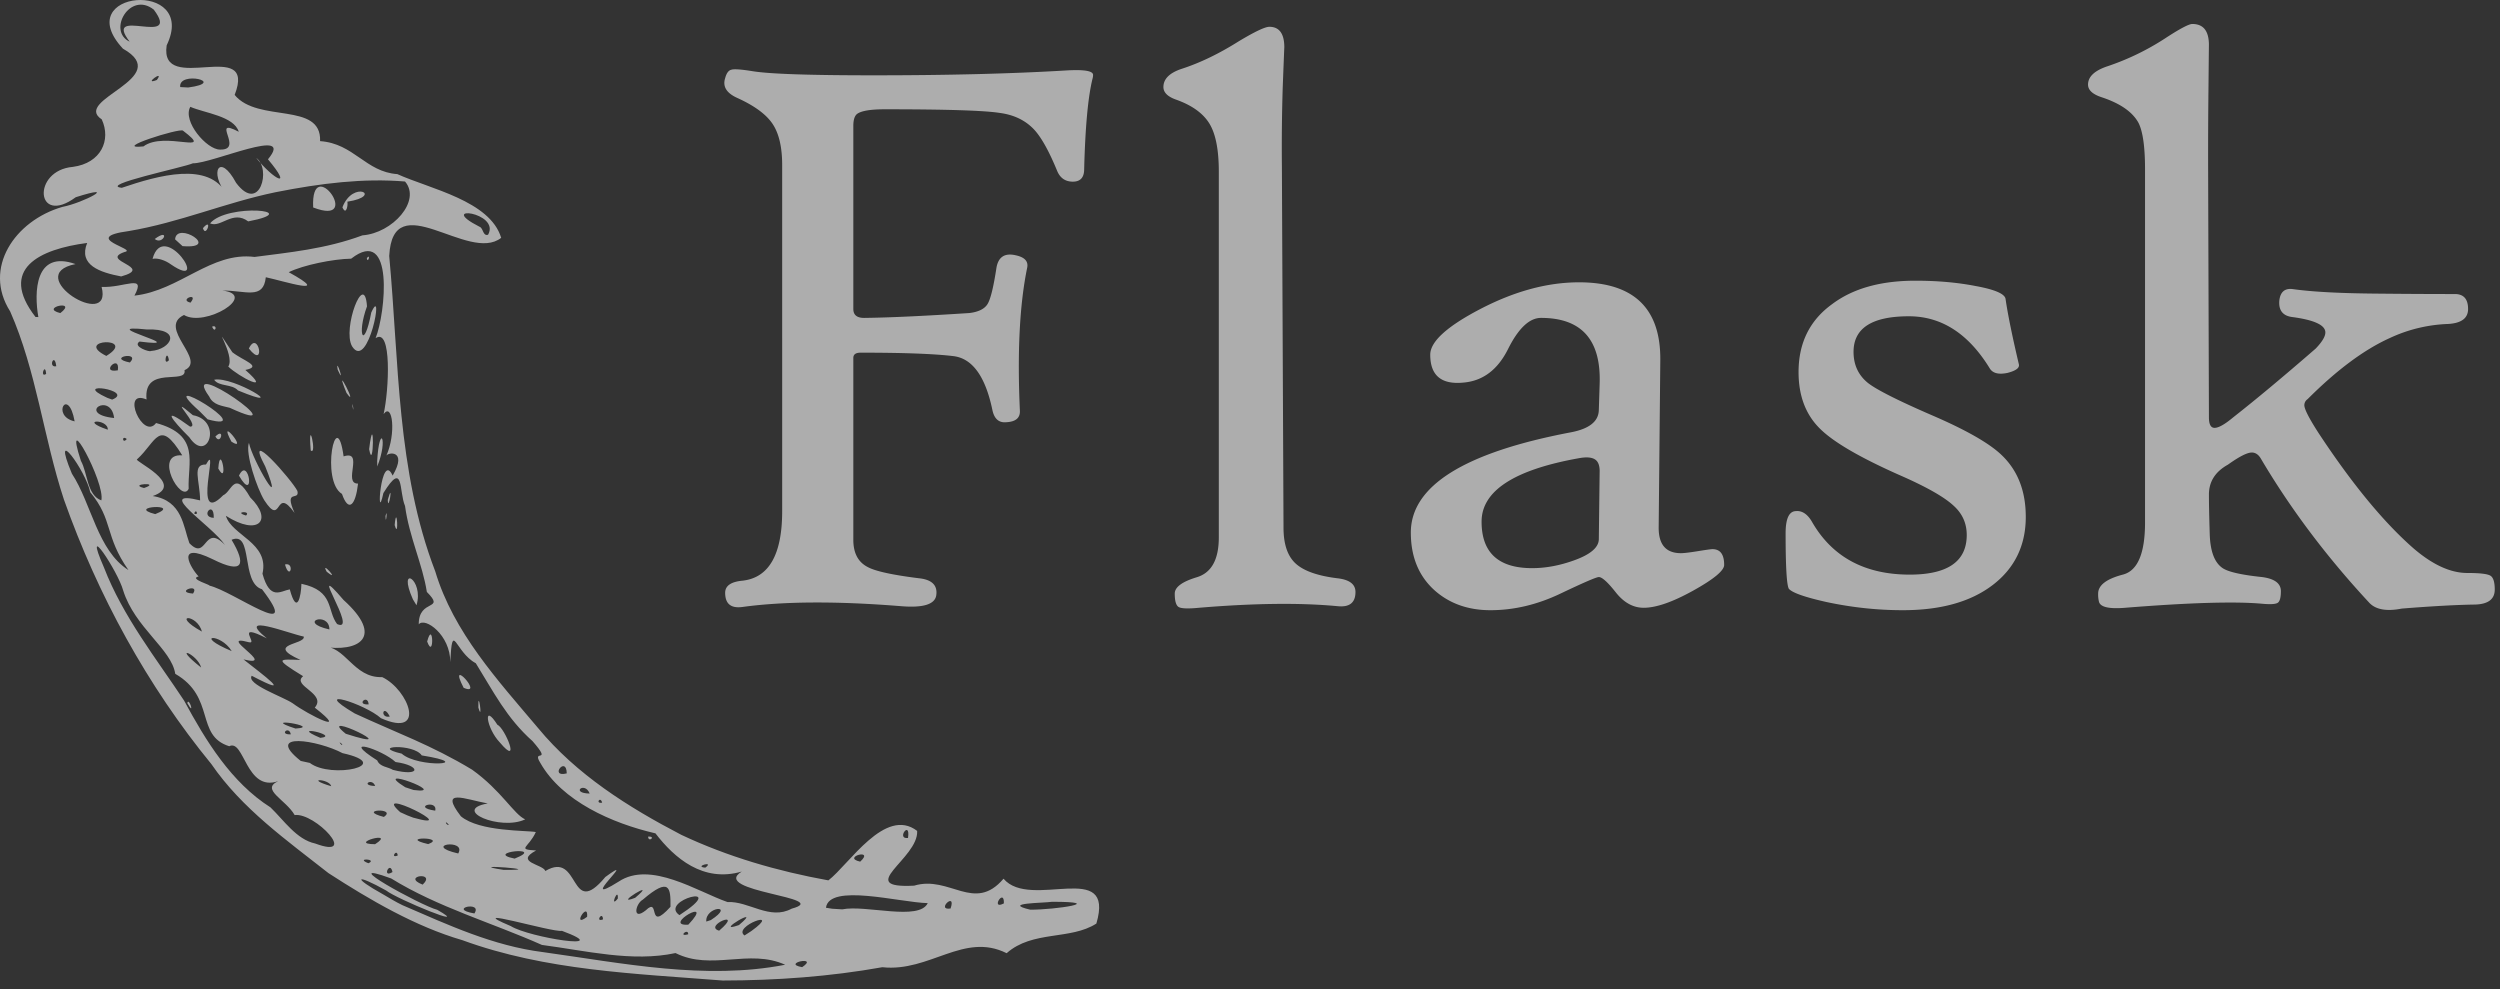 <?xml version="1.0" encoding="UTF-8"?> <svg xmlns="http://www.w3.org/2000/svg" width="139" height="55" fill="none"><rect width="100%" height="100%" fill="#333333" stroke="none"/><g opacity=".6" fill="#fff"><path d="M18.262 48.545c-2.328-1.831-4.811-3.587-6.508-6.06-3.571-4.359-6.32-9.406-8.2-14.71-1.136-3.45-1.525-7.147-2.99-10.463-1.532-2.408.263-5.041 2.9-5.807 1.175-.225 3.24-1.333.748-.54-2.235 1.639-2.452-1.49-.16-1.687 1.564-.208 2.14-1.489 1.605-2.641-1.679-1.095 4.07-2.298 1.178-3.932C3.82-.546 11.05-1.172 9.267 2.521c-.427 2.84 5.052-.52 3.78 2.758 1.292 1.575 4.838.359 4.75 2.568 1.883.13 2.529 1.713 4.295 1.834 1.831.827 5.15 1.479 5.774 3.542-1.817 1.438-6.023-2.97-6.226 1.01.55 5.882.41 11.94 2.561 17.54 1.018 3.392 3.485 6.061 5.713 8.703 2.133 2.587 5.02 4.407 7.964 5.94 2.582 1.219 5.365 2.026 8.18 2.533 1.14-.873 3.156-4.119 4.936-2.75.085 1.538-3.534 3.215-.17 3.044 1.975-.595 3.345 1.528 4.972-.387 1.498 1.775 6.228-1.134 5.162 2.494-1.442.93-3.545.368-4.989 1.648-2.38-1.19-4.276 1.064-6.912.779-2.928.524-5.906.736-8.873.74-4.87-.385-9.841-.547-14.473-2.242-2.61-.758-5.155-2.244-7.449-3.73zm4.112 1.782c2.548 1.101 5.04 2.263 7.832 2.613 4.43.616 9.005 1.564 13.45.7-2.012-.91-4.092.353-6.097-.65-2.404.517-4.984-.132-7.428-.452-2.78-1.238-5.779-2.09-8.382-3.696-3.252-1.188 1.682 1.523 2.56 1.743 2.034 1.154-2.235-.592-2.837-1.072-1.703-.955-1.92-.755-.169.215.353.206.702.423 1.071.599zM17.526 46.9c2.47.915-.01-1.736-1.142-1.582-.501-.87-1.915-1.419-.918-1.886-1.794.623-1.88-2.368-2.722-1.941-1.898-.6-.739-2.722-3-4.026-.206-1.374-2.246-2.565-2.896-4.637-.288-1.061-2.305-4.108-1.066-1.272 1.055 2.73 2.912 5.067 4.456 7.401 1.2 2.223 2.616 4.546 4.8 5.933.737.706 1.448 1.789 2.488 2.01zm-7.112-7.809c.086-.373.451.807 0 0zm10.069 8.906c.547-.245-.786-.309 0 0zm1.34.489c-.139-.676-.612.377 0 0zm1.678.7c.798-.761-1.231-.48 0 0zm2.875 1.602c.485-.717-1.553-.27 0 0zm-5.521-3.85c1.24-.802-1.602-.01 0 0zm1.258.628c-.035-.424-.448.19 0 0zm6.29 3.926c1.011.638 5.905 1.399 2.84.262-.512.108-5.681-1.462-2.84-.262zm-9.985-7.777c-.099-.425-1.57-.47 0 0zm2.928 1.707c.762-.532-1.582-.41 0 0zm2.463 1.51c1.093-.412-1.774-.414 0 0zm-6.583-4.514c1.187.91 4.785.116 1.817-.544-1.35-.72-4.395-1.213-2.32.435l.503.109zm8.251 5.036c.494-.843-2.072-.481 0 0zM22.97 45.46c2.901.82-2.44-1.835-.716-.302l.382.173.334.129zm5.027 2.905c2.747.026-2.482-.379 0 0zm-11.828-7.538c-.107-.512-.678.043 0 0zm16.476 10.145c.073-.924-.897.688 0 0zM20.858 43.7c-.166-.487-.858-.02 0 0zm-4.428-3.193c1.577-.095-2.16-.695 0 0zm-5.246-3.391c-.197-.756-1.717-1.36 0 0zm13.772 8.74c-.29-.33-.136.072 0 0zm8.572 5.26c-.027-.503-.467.191 0 0zm-9.33-6.043c.153-.65-1.346-.197 0 0zm-6.387-4.048c1.173-.125-1.88-.793 0 0zm10.803 6.713c1.829-.724-1.783-.354 0 0zm-5.62-3.814c2.108.271-2.507-1.434-.462-.153l.463.153zm7.326 4.504c1.968-1.177 1.319 2.754 3.338.332 1.992-1.455-1.72 1.798.735.26 1.775-1.188 4.398.562 6.054 1.133 1.192-.058 2.35 1.03 3.572.368 2.35-.633-4.598-.94-2.777-2.063-2.15.626-3.74-.746-4.799-2.124-2.413-.558-5.203-1.791-6.407-3.927-.492-.801.709.113-.424-1.197-1.454-1.294-2.18-2.762-3.157-4.334-1.166-.622-1.302-2.453-1.42-.061.01-1.51-1.407-2.526-1.753-2.103-.006-1.454 1.516-.726.45-1.801-.23-1.507-.985-3.077-1.212-4.778-.352-.82-.05-2.576-1.204-.72-.42 1.962-.14-2.41.515-.969.858-1.471-.309-1.298-.356-1.094.559-1.242.354-3.003-.146-2.33.298-1.317.47-4.843-.446-4.218.555-1.376 1.054-6.296-1.359-4.42-.978.013-2.67.354-3.471.752 2.51 1.384-.253.5-1.274.28-.133 1.28-1.145.726-2.41.74 2.02.249-.982 2.064-2.14 1.359-1.505.719 1.298 2.513.03 3.068.156.837-2.305-.302-2.111 1.63-1.46-.614-.202 2.292.529 1.309 2.484.672 1.748 2.204 1.812 3.66-.405.849-1.998-1.994-.355-1.862-1.296-2.106-1.434-.761-2.511.217-.25.071 2.747 1.392.866 2.045 1.655.256 1.702 1.704 2.04 2.62.994 1.037.79-1.144 1.981.102-.753-1.11-3.99-3.126-1.384-2.48-.014-1.116-.471-2.017.327-1.995.79-1.432-.828 3.53.954 1.711.494-.215.616-1.434 1.503.115 1.288 1.267.465 2.185-1.352 1.025.325 1.103 2.43 1.497 2.035 3.221.42 1.517 1.006.959 1.518.87.401 1.475.63.391.648-.31 1.837.393 1.407 1.48 1.982 2.238 1.266.572-1.812-3.874.361-1.337 2.288 2.065.858 2.927-1.194 2.596 1.299-.105 1.718 1.756 3.342 1.691 1.482.705 2.485 3.412-.069 2.285-.885-.799-4.02-1.784-1.46-.265 2.365 1.095 4.243 1.75 6.524 3.125 1.632 1.165 2.337 2.5 2.956 2.764-1.372.655-4.134-.523-2.083-.884-1.28-.233-2.719-.88-1.493.714 1.042.87 3.691.777 4.166.876-.402.887-1.093.958.017 1.026-1.239.66.397.763.512 1.14zm-2.533-7.152c-.753-.788-.948-2.264-.133-.98.417.168 1.337 2.412.133.98zm8.248 5.239c.47-.03.013.357 0 0zm-9.437-7.171c-.03-1.191.272.919 0 0zm-.82-1.103c-.948-1.831 1.195.519 0 0zm-9.933-6.856c.556-.148.274.953 0 0zm7.905 4.285c.342-1.284.402 1.078 0 0zm-5.585-3.883c-.393-.709.824.664 0 0zm4.793 1.536c-.897-2.011.636-1.098.199.33l-.199-.33zm-8.265-5.512c-.402-.66-1.066-2.596-.852-3.188.193.963 2.047 4.143.91 1.318-1.258-2.369 1.502.769 1.786 1.36.133.587-.775-.161-.16 1.217-1.122-1.569-.662.867-1.684-.707zm-2.555-1.76c.105-1.535.585 1.052 0 0zm1.15.395c.547-1.158.929 1.615 0 0zm-2.765-2.138c-.951-.945-1.64-1.816.044-.587.65.026-1.441-1.98.157-.637 1.68.306.83 2.755-.201 1.224zm1.452-.038c.552-.547.293.539 0 0zm.893.286c-.837-1.57 1.017.658 0 0zm-1.776-1.697c-2.765-2.46 3.474 1.287.452.456l-.452-.456zm7.922 4.603c-1.196-.718-.317-5.05.091-2.087 1.163-.376-.064 1.53.803 1.513-.136 1.203-.524 1.635-.894.574zm2.93 1.732c.117-1.306.247.892 0 0zm-.509-.503c.132-.558.014.657 0 0zm-9.8-6.64c-1.777-2.451 5.162 2.479 1.137.621-.42-.11-.926-.15-1.137-.622zm5.642 2.991c-.168-2.063.375.342 0 0zm4.284 2.748c.331-1.175.024.778 0 0zm-9.654-6.675c1.055-.226 4.375 1.854 1.326.594-.338-.375-1.06-.204-1.326-.594zm9.065 4.519c.113-2.11.63-1.26.004.302l-.004-.302zm-8.28-5.253c.43-.63-1.141-2.853.227-.797.591.47 1.712.787.723.985 1.556 1.373-.38.372-.95-.188zm7.832 4.593c.297-2.403.262 1.409 0 0zm-8.73-6.813c.329-.14.174.438 0 0zm2.043 1.216c.526-1.103.97 1.23 0 0zm5.762 3.205c-.006-.424.109.616 0 0zm-.334-.739c-.8-1.973.744 1.045 0 0zm-.49-1.293c-.135-.816.455 1.024 0 0zm.798-1.3c-.549-.967.693-4.261.832-2.218-.58 1.592-.167 2.483.237.347.746-1.68-.161 3.317-1.069 1.871zm.822-4.9c.239-.293.053.355 0 0zm-1.372 27.026c-.325-.284.041.18 0 0zm2.826 1.43c1.571.402 1.563-.245.143-.438-.764-.71-3.175-1.464-1.017-.088.142.362.594.354.873.525zm-5.58-3.707c.865.646 3.26 1.83 1.233.246.684-.795-1.309-1.218-.648-1.749-1.68-1.028-1.326-.937-.148-.905-2.02-.903.291-.835.183-1.298-.78-.154-3.87-1.373-2.052.1-1.848-.942-.44.351-.999.215-1.89-.516 1.683 1.44-.3.954 1.084.859 2.918 2.2.458.91-.324.466 1.76 1.173 2.272 1.527zm2.955 1.698c3.593 1.157-1.762-1.415 0 0zM34.35 49.96c.047-.712-.49.608 0 0zm1.555.655c.83-.803.034 1.28 1.374-.197.014-1.057-.042-1.68-1.54-.397-.413.229-.597 1.203.166.594zm-24.68-15.5c-.255-1-1.784-.995 0 0zm1.66 1.088c-.616-1.022-2.2-.925 0 0zM22.33 41.9c.922.82 4.235.601 1.12.101-.461-.682-2.93-.518-1.12-.1zm12.984 8.019c1.419-1.191-1.375.53 0 0zm2.951 2.028c.01-.382-.611.167 0 0zm.005-.535c1.572-1.665-1.523.099 0 0zM7.142 31.697c-1.34-1.912-.833-2.77-2.125-4.331-.244-1.194-2.216-3.901-1.02-1.032 1.096 1.677 1.422 4.275 3.145 5.363zm30.635 19.185c2.891-1.87-1.187-.814 0 0zm2.207.864c1.448-1.243-.916-.26 0 0zM10.733 33.003c.414-.617-1.07-.08 0 0zm28.79 18.153c1.402-.904-.323-.765-.254.083l.254-.083zM20.497 39.164c-.048-.61-.74.051 0 0zm1.176.676c-.374-.755-.575.119 0 0zm20.1 11.927c1.796-1.296-1.089-.248-.377.245l.377-.245zm-.688-.333c1.463-1.226-1.545.544 0 0zm3.514 2.34c.983-.657-1.193-.212 0 0zM11.634 32.559c1.317.295 5.262 3.243 2.934.204-1.192-.353-.477-3.267-1.693-2.751.816 1.363.672 1.944-1.042 1.084-2.153-1.051-1.21.521-.79.954-.573.13.76.498.59.51zm-6-4.738c.236-.975-2.17-5.364-1.136-2.2.374.664.336 1.92 1.137 2.2zm11.012 6.789c-.678-.567-.032-.08 0 0zm1.67.389c-.001-1.033-1.846-.42 0 0zm14.47 9.122c-.276-.706-1.091-.017 0 0zm.694.507c-.102-.395-.4.076 0 0zm5.736 3.613c.551-.408-.688-.052 0 0zM8.63 28.585c1.578-.61-1.69-.435 0 0zM31.511 43c-.017-1.021-1.005.254 0 0zM8.009 27.133c1.013-.343-.938-.226 0 0zm2.942 1.425c-.019-.336-.312.127 0 0zM46.83 50.56c1.303-.265 4.273.663 4.753-.346-1.583-.038-5.476-1.117-5.66.257l.346.055.56.034zM11.885 28.793c.022-1.035-.808-.038 0 0zM4.15 23.428c-.351-1.972-1.336-.299 0 0zm1.844.463c.023-.633-1.688-.57 0 0zm1.054.518c-.304-.247-.238.312 0 0zm6.632 4.255c.313-.287-.739-.213 0 0zm-7.334-5.422c-.178-1.49-2.136-.224 0 0zm-3.78-2.454c-.055-.687-.37.26 0 0zm.562-.425c-.092-.815-.483.104 0 0zm3.107 1.855c1.314-.516-2.393-1.067-.268-.097l.268.097zm41.592 25.69c.841-.77-1.069-.238 0 0zm5.025 2.605c.337-.997-.85.132 0 0zM6.552 20.59c.14-.965-1.04.191 0 0zm-4.42-2.963c-.238-1.361-.206-3.751 2.066-2.944-3.032.602 2.1 3.77 1.451 1.269 1.275.062 2.495-.754 1.825.485 2.513-.278 4.255-2.456 6.681-2.151 1.89-.25 3.958-.44 5.995-1.2 1.675-.122 3.287-1.925 2.37-2.994-2.285-.193-4.676.093-7.2.595-2.798.581-5.34 1.686-8.162 2.16-2.751.37.554 1.019-.234 1.163-1.436.498 1.712.834-.187 1.36-1.172-.224-2.392-.626-1.891-1.862-2.636.342-4.952 1.436-2.87 4.118l.155.001zm6.35-3.234c.618-2.277 3.31 1.873 1.013.302-.275-.205-.726-.373-1.013-.302zm.12-1.104c.892-.664.474.373 0 0zm1.133.018c.08-1.047 2.592.555.414.377l-.414-.377zm1.549-.623c.565-.66.162.588 0 0zm.396-.265c.942-1.132 5.334-.722 2.12-.11-.863-.65-1.523.382-2.12.11zm5.732-.884c-.143-3.091 2.848 1.099 0 0zm1.627-.008c.594-1.559 2.307-.626.275-.314.044.166-.06.805-.276.314zM5.911 19.79c1.776-1.088-1.887-.944 0 0zm1.313.365c.623-.663-1.353-.269 0 0zm-3.87-2.747c1.015-.78-1.202-.297 0 0zm52.462 32.82c.03-.904-.776.408 0 0zm-5.33-3.637c.151-1.042-.686.09 0 0zm6.796 3.988c1.42.005 4.301-.44 1.213-.44-.485.076-2.824.06-1.213.44zM8.381 19.516c1.149-.079 1.797-1.267-.222-1.198-3.13-.325 2.761 1.071-.402.672-.425.282.6.604.624.526zm1.011.512c-.12-.737-.355.392 0 0zm1.2-3.2c.5-.618-.69-.165 0 0zm-3.82-6.386c2.05-.697 4.854-1.48 5.822.344-.985-1.186-.398-2.353.533-.62 1.316 1.754 1.974-.798 1.118-1.386.976 1.212 2.085 1.785.654.077 1.555-1.871-3.115.245-4.177.223-.51.23-5.273 1.215-3.95 1.362zm1.202-2.3c1.169-.883 4.043.524 2.199-.878-.18-.16-4.04 1.063-2.2.877zm4.262.175c1.369.035-.59-1.838 1.04-.99-.267-.874-1.898-1.038-2.695-1.388-.45.8.918 2.389 1.655 2.378zm-3.515-3.87c.474-.641-.83.326 0 0zm1.742.418c2.206-.293-.562-.95-.444-.024l.444.024zM7.21 2.319C5.658.292 10.13 2.66 8.553.538 7.225-.52 5.949 1.728 7.21 2.319zm19.927 10.733c.712-1.262-2.94-1.701-.48-.447.227.076.175.535.48.447z"></path><path d="M60.752 4.345c-.254 1.004-.412 2.69-.472 5.058 0 .464-.21.697-.629.697-.42 0-.712-.203-.877-.607-.45-1.094-.876-1.859-1.281-2.293-.48-.51-1.116-.817-1.91-.922-.855-.135-2.983-.202-6.385-.202-.779 0-1.288.082-1.528.247-.15.105-.225.33-.225.675V17.18c0 .345.217.51.652.495 1.334-.015 3.267-.105 5.8-.27.494-.06.827-.22 1-.483.172-.262.34-.94.506-2.035.104-.599.457-.831 1.056-.696.51.105.727.337.652.696-.42 2.039-.555 4.691-.405 7.958.015.39-.232.6-.742.63-.42.044-.681-.18-.786-.675-.39-1.873-1.113-2.873-2.17-3-1.056-.128-2.776-.192-5.158-.192-.27 0-.405.098-.405.292v10.116c0 .749.277 1.258.832 1.528.434.225 1.371.427 2.81.607.734.075 1.056.397.966.967-.09.494-.75.689-1.978.584-3.552-.285-6.481-.27-8.789.045-.644.09-.967-.172-.967-.787 0-.39.323-.614.967-.674 1.469-.165 2.203-1.454 2.203-3.866V9.178c0-.99-.176-1.75-.528-2.282-.353-.532-1.008-1.015-1.967-1.45-.6-.27-.825-.636-.675-1.101.075-.285.195-.442.36-.472.15-.045.547-.015 1.191.09.945.15 3.17.225 6.677.225 4.136 0 7.71-.09 10.722-.27 1.004-.06 1.506.022 1.506.247 0 .06-.008.12-.023.18zM75.364 32.916c0 .599-.337.861-1.012.786-2.068-.195-4.63-.165-7.687.09-.615.06-.993.045-1.136-.045-.142-.09-.213-.337-.213-.742 0-.36.408-.663 1.225-.91.817-.247 1.225-.985 1.225-2.214V9.538c0-1.214-.176-2.106-.528-2.675-.352-.57-.97-1.012-1.855-1.326-.464-.165-.697-.398-.697-.697 0-.45.338-.787 1.012-1.012 1.02-.33 2.076-.839 3.17-1.528.899-.54 1.468-.81 1.708-.81.554 0 .832.383.832 1.147 0-.06-.03.69-.09 2.248-.045 1.483-.06 2.944-.045 4.383l.09 20.073c0 .915.225 1.578.674 1.99.45.412 1.221.685 2.315.82.675.075 1.012.33 1.012.764zM95.863 31.41c0 .314-.573.79-1.72 1.427-1.146.637-2.064.955-2.753.955-.584 0-1.101-.285-1.551-.854-.45-.57-.764-.854-.944-.854-.135 0-.847.307-2.135.921-1.29.615-2.586.922-3.89.922-1.228 0-2.255-.36-3.079-1.079-.899-.794-1.349-1.873-1.349-3.237 0-2.592 2.968-4.45 8.902-5.575 1.019-.194 1.536-.606 1.55-1.236l.046-1.439c.09-2.457-.997-3.686-3.26-3.686-.644 0-1.255.577-1.832 1.73-.576 1.155-1.404 1.777-2.483 1.867-1.23.12-1.844-.397-1.844-1.551 0-.72.915-1.559 2.743-2.518 1.918-1.004 3.761-1.506 5.53-1.506 3.042 0 4.548 1.446 4.518 4.338l-.09 9.262c-.015.973.397 1.46 1.236 1.46.165 0 .48-.037.944-.112.465-.075.734-.112.81-.112.434 0 .651.292.651.877zm-6.923-5.126c.015-.374-.071-.622-.259-.741-.187-.12-.483-.143-.888-.068-3.611.644-5.417 1.82-5.417 3.53 0 1.723.937 2.584 2.81 2.584.75 0 1.521-.142 2.315-.427.93-.33 1.394-.727 1.394-1.191l.045-3.687zM112.633 28.734c0 1.589-.611 2.851-1.832 3.788-1.222.937-2.889 1.405-5.002 1.405-1.409 0-2.817-.15-4.226-.45-1.214-.27-1.918-.517-2.113-.741-.12-.21-.18-1.237-.18-3.08 0-.794.18-1.206.54-1.236.359-.045.667.15.921.584 1.124 1.963 2.938 2.945 5.44 2.945 2.113 0 3.17-.735 3.17-2.203 0-.644-.24-1.184-.72-1.619-.524-.494-1.543-1.071-3.057-1.73-2.188-.974-3.649-1.829-4.383-2.563-.794-.78-1.191-1.828-1.191-3.147 0-1.619.621-2.877 1.865-3.776 1.154-.87 2.698-1.304 4.631-1.304 1.214 0 2.323.097 3.327.292 1.079.195 1.641.435 1.686.72.12.839.367 2.052.741 3.64.045.196-.164.353-.629.473-.495.105-.824.022-.989-.247-1.184-1.933-2.682-2.9-4.496-2.9-2.053 0-3.079.66-3.079 1.978 0 .734.277 1.319.831 1.753.495.375 1.656.96 3.485 1.754 1.918.824 3.221 1.566 3.911 2.225.899.854 1.349 2 1.349 3.44zM138.708 32.78c0 .525-.352.802-1.056.832-1.049.015-2.42.09-4.114.225-.839.165-1.439.06-1.798-.315-2.368-2.547-4.376-5.215-6.024-8.002-.135-.24-.308-.36-.517-.36-.255 0-.697.225-1.327.675-.704.39-1.056.944-1.056 1.663 0 .51.015 1.244.045 2.203.03.959.27 1.588.719 1.888.315.21 1.042.375 2.181.495.704.09 1.056.352 1.056.786 0 .345-.056.559-.169.641-.112.082-.408.101-.887.056-1.499-.135-4.032-.06-7.598.225-.899.075-1.386-.037-1.461-.337a1.724 1.724 0 01-.045-.45c0-.464.457-.816 1.371-1.056.824-.21 1.236-1.177 1.236-2.9V9.403c0-1.23-.12-2.083-.359-2.563-.33-.614-1.019-1.094-2.068-1.438-.495-.165-.742-.398-.742-.697 0-.435.352-.772 1.056-1.012a14.114 14.114 0 003.215-1.55c.824-.54 1.333-.81 1.528-.81.615 0 .922.39.922 1.169 0-.105-.008.637-.023 2.225a339.65 339.65 0 00-.022 4.406l.045 14.072c0 .39.105.584.315.584.224 0 .569-.195 1.034-.584 1.243-.974 2.772-2.248 4.585-3.822.36-.374.54-.674.54-.899 0-.405-.607-.69-1.821-.854-.525-.06-.772-.352-.742-.877.045-.524.307-.749.787-.674 1.079.15 2.652.232 4.72.247 1.439.015 2.87.023 4.294.023.464.015.697.292.697.831 0 .51-.368.787-1.102.832a8.337 8.337 0 00-3.259.787c-1.424.644-2.945 1.776-4.563 3.394a.407.407 0 00-.18.337c0 .21.255.712.764 1.506 1.873 2.848 3.642 4.998 5.305 6.452 1.064.914 2.061 1.37 2.99 1.37.689 0 1.116.05 1.281.147.165.097.247.356.247.776z"></path></g></svg> 